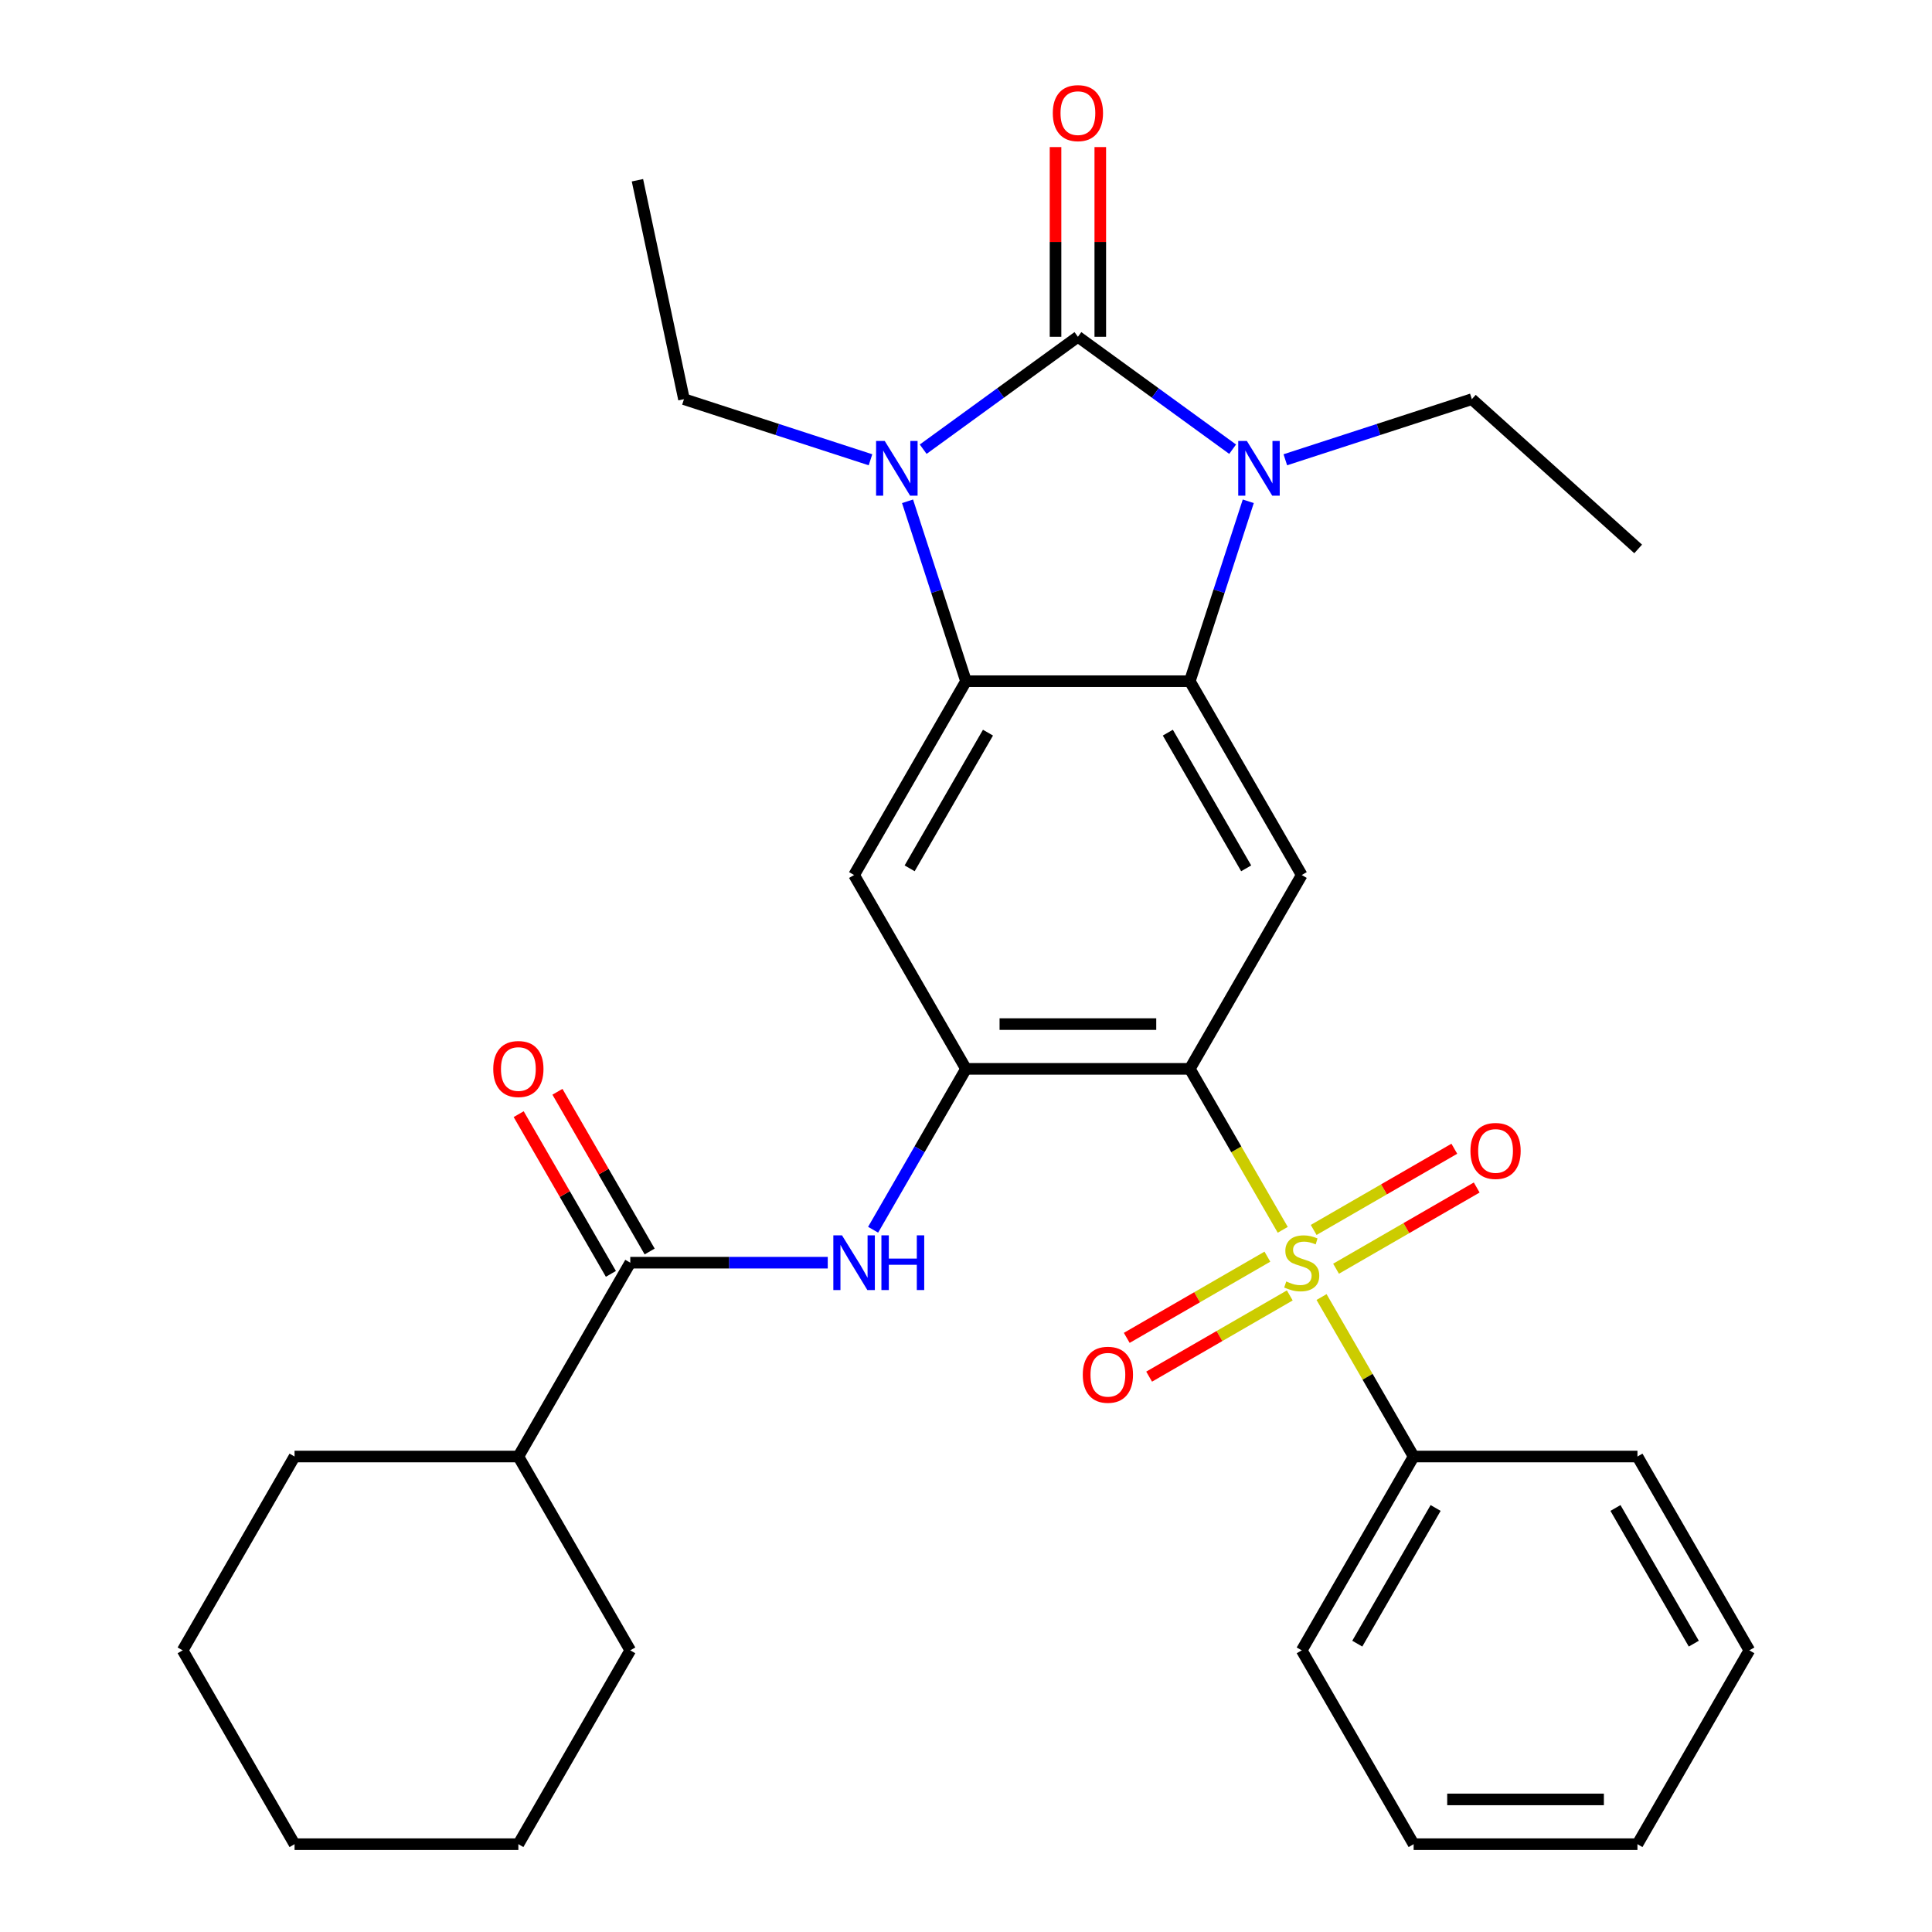 <?xml version='1.0' encoding='iso-8859-1'?>
<svg version='1.1' baseProfile='full'
              xmlns='http://www.w3.org/2000/svg'
                      xmlns:rdkit='http://www.rdkit.org/xml'
                      xmlns:xlink='http://www.w3.org/1999/xlink'
                  xml:space='preserve'
width='1000px' height='1000px' viewBox='0 0 1000 1000'>
<!-- END OF HEADER -->
<rect style='opacity:1.0;fill:#FFFFFF;stroke:none' width='1000' height='1000' x='0' y='0'> </rect>
<path class='bond-2' d='M 557.923,174.317 L 517.88,203.41' style='fill:none;fill-rule:evenodd;stroke:#000000;stroke-width:6px;stroke-linecap:butt;stroke-linejoin:miter;stroke-opacity:1' />
<path class='bond-2' d='M 517.88,203.41 L 477.838,232.503' style='fill:none;fill-rule:evenodd;stroke:#0000FF;stroke-width:6px;stroke-linecap:butt;stroke-linejoin:miter;stroke-opacity:1' />
<path class='bond-3' d='M 557.923,174.317 L 597.966,203.41' style='fill:none;fill-rule:evenodd;stroke:#000000;stroke-width:6px;stroke-linecap:butt;stroke-linejoin:miter;stroke-opacity:1' />
<path class='bond-3' d='M 597.966,203.41 L 638.009,232.503' style='fill:none;fill-rule:evenodd;stroke:#0000FF;stroke-width:6px;stroke-linecap:butt;stroke-linejoin:miter;stroke-opacity:1' />
<path class='bond-13' d='M 569.508,174.317 L 569.508,125.222' style='fill:none;fill-rule:evenodd;stroke:#000000;stroke-width:6px;stroke-linecap:butt;stroke-linejoin:miter;stroke-opacity:1' />
<path class='bond-13' d='M 569.508,125.222 L 569.508,76.126' style='fill:none;fill-rule:evenodd;stroke:#FF0000;stroke-width:6px;stroke-linecap:butt;stroke-linejoin:miter;stroke-opacity:1' />
<path class='bond-13' d='M 546.339,174.317 L 546.339,125.222' style='fill:none;fill-rule:evenodd;stroke:#000000;stroke-width:6px;stroke-linecap:butt;stroke-linejoin:miter;stroke-opacity:1' />
<path class='bond-13' d='M 546.339,125.222 L 546.339,76.126' style='fill:none;fill-rule:evenodd;stroke:#FF0000;stroke-width:6px;stroke-linecap:butt;stroke-linejoin:miter;stroke-opacity:1' />
<path class='bond-0' d='M 663.946,636.55 L 639.897,594.895' style='fill:none;fill-rule:evenodd;stroke:#CCCC00;stroke-width:6px;stroke-linecap:butt;stroke-linejoin:miter;stroke-opacity:1' />
<path class='bond-0' d='M 639.897,594.895 L 615.847,553.24' style='fill:none;fill-rule:evenodd;stroke:#000000;stroke-width:6px;stroke-linecap:butt;stroke-linejoin:miter;stroke-opacity:1' />
<path class='bond-11' d='M 656.002,650.448 L 619.602,671.464' style='fill:none;fill-rule:evenodd;stroke:#CCCC00;stroke-width:6px;stroke-linecap:butt;stroke-linejoin:miter;stroke-opacity:1' />
<path class='bond-11' d='M 619.602,671.464 L 583.202,692.479' style='fill:none;fill-rule:evenodd;stroke:#FF0000;stroke-width:6px;stroke-linecap:butt;stroke-linejoin:miter;stroke-opacity:1' />
<path class='bond-11' d='M 667.587,670.513 L 631.187,691.529' style='fill:none;fill-rule:evenodd;stroke:#CCCC00;stroke-width:6px;stroke-linecap:butt;stroke-linejoin:miter;stroke-opacity:1' />
<path class='bond-11' d='M 631.187,691.529 L 594.787,712.544' style='fill:none;fill-rule:evenodd;stroke:#FF0000;stroke-width:6px;stroke-linecap:butt;stroke-linejoin:miter;stroke-opacity:1' />
<path class='bond-12' d='M 691.539,656.684 L 727.939,635.669' style='fill:none;fill-rule:evenodd;stroke:#CCCC00;stroke-width:6px;stroke-linecap:butt;stroke-linejoin:miter;stroke-opacity:1' />
<path class='bond-12' d='M 727.939,635.669 L 764.339,614.654' style='fill:none;fill-rule:evenodd;stroke:#FF0000;stroke-width:6px;stroke-linecap:butt;stroke-linejoin:miter;stroke-opacity:1' />
<path class='bond-12' d='M 679.954,636.619 L 716.354,615.604' style='fill:none;fill-rule:evenodd;stroke:#CCCC00;stroke-width:6px;stroke-linecap:butt;stroke-linejoin:miter;stroke-opacity:1' />
<path class='bond-12' d='M 716.354,615.604 L 752.754,594.588' style='fill:none;fill-rule:evenodd;stroke:#FF0000;stroke-width:6px;stroke-linecap:butt;stroke-linejoin:miter;stroke-opacity:1' />
<path class='bond-14' d='M 684.033,671.342 L 707.864,712.618' style='fill:none;fill-rule:evenodd;stroke:#CCCC00;stroke-width:6px;stroke-linecap:butt;stroke-linejoin:miter;stroke-opacity:1' />
<path class='bond-14' d='M 707.864,712.618 L 731.694,753.893' style='fill:none;fill-rule:evenodd;stroke:#000000;stroke-width:6px;stroke-linecap:butt;stroke-linejoin:miter;stroke-opacity:1' />
<path class='bond-1' d='M 615.847,553.24 L 673.77,452.914' style='fill:none;fill-rule:evenodd;stroke:#000000;stroke-width:6px;stroke-linecap:butt;stroke-linejoin:miter;stroke-opacity:1' />
<path class='bond-32' d='M 615.847,553.24 L 500,553.24' style='fill:none;fill-rule:evenodd;stroke:#000000;stroke-width:6px;stroke-linecap:butt;stroke-linejoin:miter;stroke-opacity:1' />
<path class='bond-32' d='M 598.47,530.071 L 517.377,530.071' style='fill:none;fill-rule:evenodd;stroke:#000000;stroke-width:6px;stroke-linecap:butt;stroke-linejoin:miter;stroke-opacity:1' />
<path class='bond-5' d='M 469.743,259.466 L 484.872,306.027' style='fill:none;fill-rule:evenodd;stroke:#0000FF;stroke-width:6px;stroke-linecap:butt;stroke-linejoin:miter;stroke-opacity:1' />
<path class='bond-5' d='M 484.872,306.027 L 500,352.587' style='fill:none;fill-rule:evenodd;stroke:#000000;stroke-width:6px;stroke-linecap:butt;stroke-linejoin:miter;stroke-opacity:1' />
<path class='bond-18' d='M 450.565,237.979 L 402.295,222.295' style='fill:none;fill-rule:evenodd;stroke:#0000FF;stroke-width:6px;stroke-linecap:butt;stroke-linejoin:miter;stroke-opacity:1' />
<path class='bond-18' d='M 402.295,222.295 L 354.024,206.611' style='fill:none;fill-rule:evenodd;stroke:#000000;stroke-width:6px;stroke-linecap:butt;stroke-linejoin:miter;stroke-opacity:1' />
<path class='bond-4' d='M 646.104,259.466 L 630.975,306.027' style='fill:none;fill-rule:evenodd;stroke:#0000FF;stroke-width:6px;stroke-linecap:butt;stroke-linejoin:miter;stroke-opacity:1' />
<path class='bond-4' d='M 630.975,306.027 L 615.847,352.587' style='fill:none;fill-rule:evenodd;stroke:#000000;stroke-width:6px;stroke-linecap:butt;stroke-linejoin:miter;stroke-opacity:1' />
<path class='bond-17' d='M 665.282,237.979 L 713.552,222.295' style='fill:none;fill-rule:evenodd;stroke:#0000FF;stroke-width:6px;stroke-linecap:butt;stroke-linejoin:miter;stroke-opacity:1' />
<path class='bond-17' d='M 713.552,222.295 L 761.823,206.611' style='fill:none;fill-rule:evenodd;stroke:#000000;stroke-width:6px;stroke-linecap:butt;stroke-linejoin:miter;stroke-opacity:1' />
<path class='bond-7' d='M 615.847,352.587 L 673.77,452.914' style='fill:none;fill-rule:evenodd;stroke:#000000;stroke-width:6px;stroke-linecap:butt;stroke-linejoin:miter;stroke-opacity:1' />
<path class='bond-7' d='M 604.47,379.221 L 645.017,449.449' style='fill:none;fill-rule:evenodd;stroke:#000000;stroke-width:6px;stroke-linecap:butt;stroke-linejoin:miter;stroke-opacity:1' />
<path class='bond-31' d='M 615.847,352.587 L 500,352.587' style='fill:none;fill-rule:evenodd;stroke:#000000;stroke-width:6px;stroke-linecap:butt;stroke-linejoin:miter;stroke-opacity:1' />
<path class='bond-8' d='M 500,352.587 L 442.077,452.914' style='fill:none;fill-rule:evenodd;stroke:#000000;stroke-width:6px;stroke-linecap:butt;stroke-linejoin:miter;stroke-opacity:1' />
<path class='bond-8' d='M 511.377,379.221 L 470.83,449.449' style='fill:none;fill-rule:evenodd;stroke:#000000;stroke-width:6px;stroke-linecap:butt;stroke-linejoin:miter;stroke-opacity:1' />
<path class='bond-6' d='M 500,553.24 L 442.077,452.914' style='fill:none;fill-rule:evenodd;stroke:#000000;stroke-width:6px;stroke-linecap:butt;stroke-linejoin:miter;stroke-opacity:1' />
<path class='bond-9' d='M 500,553.24 L 475.962,594.875' style='fill:none;fill-rule:evenodd;stroke:#000000;stroke-width:6px;stroke-linecap:butt;stroke-linejoin:miter;stroke-opacity:1' />
<path class='bond-9' d='M 475.962,594.875 L 451.924,636.51' style='fill:none;fill-rule:evenodd;stroke:#0000FF;stroke-width:6px;stroke-linecap:butt;stroke-linejoin:miter;stroke-opacity:1' />
<path class='bond-10' d='M 428.44,653.566 L 377.335,653.566' style='fill:none;fill-rule:evenodd;stroke:#0000FF;stroke-width:6px;stroke-linecap:butt;stroke-linejoin:miter;stroke-opacity:1' />
<path class='bond-10' d='M 377.335,653.566 L 326.23,653.566' style='fill:none;fill-rule:evenodd;stroke:#000000;stroke-width:6px;stroke-linecap:butt;stroke-linejoin:miter;stroke-opacity:1' />
<path class='bond-15' d='M 336.262,647.774 L 312.397,606.439' style='fill:none;fill-rule:evenodd;stroke:#000000;stroke-width:6px;stroke-linecap:butt;stroke-linejoin:miter;stroke-opacity:1' />
<path class='bond-15' d='M 312.397,606.439 L 288.533,565.104' style='fill:none;fill-rule:evenodd;stroke:#FF0000;stroke-width:6px;stroke-linecap:butt;stroke-linejoin:miter;stroke-opacity:1' />
<path class='bond-15' d='M 316.197,659.359 L 292.332,618.024' style='fill:none;fill-rule:evenodd;stroke:#000000;stroke-width:6px;stroke-linecap:butt;stroke-linejoin:miter;stroke-opacity:1' />
<path class='bond-15' d='M 292.332,618.024 L 268.467,576.688' style='fill:none;fill-rule:evenodd;stroke:#FF0000;stroke-width:6px;stroke-linecap:butt;stroke-linejoin:miter;stroke-opacity:1' />
<path class='bond-16' d='M 326.23,653.566 L 268.306,753.893' style='fill:none;fill-rule:evenodd;stroke:#000000;stroke-width:6px;stroke-linecap:butt;stroke-linejoin:miter;stroke-opacity:1' />
<path class='bond-19' d='M 731.694,753.893 L 673.77,854.219' style='fill:none;fill-rule:evenodd;stroke:#000000;stroke-width:6px;stroke-linecap:butt;stroke-linejoin:miter;stroke-opacity:1' />
<path class='bond-19' d='M 743.071,780.526 L 702.524,850.755' style='fill:none;fill-rule:evenodd;stroke:#000000;stroke-width:6px;stroke-linecap:butt;stroke-linejoin:miter;stroke-opacity:1' />
<path class='bond-20' d='M 731.694,753.893 L 847.541,753.893' style='fill:none;fill-rule:evenodd;stroke:#000000;stroke-width:6px;stroke-linecap:butt;stroke-linejoin:miter;stroke-opacity:1' />
<path class='bond-21' d='M 268.306,753.893 L 152.459,753.893' style='fill:none;fill-rule:evenodd;stroke:#000000;stroke-width:6px;stroke-linecap:butt;stroke-linejoin:miter;stroke-opacity:1' />
<path class='bond-22' d='M 268.306,753.893 L 326.23,854.219' style='fill:none;fill-rule:evenodd;stroke:#000000;stroke-width:6px;stroke-linecap:butt;stroke-linejoin:miter;stroke-opacity:1' />
<path class='bond-24' d='M 761.823,206.611 L 847.914,284.128' style='fill:none;fill-rule:evenodd;stroke:#000000;stroke-width:6px;stroke-linecap:butt;stroke-linejoin:miter;stroke-opacity:1' />
<path class='bond-23' d='M 354.024,206.611 L 329.938,93.296' style='fill:none;fill-rule:evenodd;stroke:#000000;stroke-width:6px;stroke-linecap:butt;stroke-linejoin:miter;stroke-opacity:1' />
<path class='bond-26' d='M 673.77,854.219 L 731.694,954.545' style='fill:none;fill-rule:evenodd;stroke:#000000;stroke-width:6px;stroke-linecap:butt;stroke-linejoin:miter;stroke-opacity:1' />
<path class='bond-25' d='M 847.541,753.893 L 905.464,854.219' style='fill:none;fill-rule:evenodd;stroke:#000000;stroke-width:6px;stroke-linecap:butt;stroke-linejoin:miter;stroke-opacity:1' />
<path class='bond-25' d='M 836.164,780.526 L 876.71,850.755' style='fill:none;fill-rule:evenodd;stroke:#000000;stroke-width:6px;stroke-linecap:butt;stroke-linejoin:miter;stroke-opacity:1' />
<path class='bond-28' d='M 152.459,753.893 L 94.536,854.219' style='fill:none;fill-rule:evenodd;stroke:#000000;stroke-width:6px;stroke-linecap:butt;stroke-linejoin:miter;stroke-opacity:1' />
<path class='bond-27' d='M 326.23,854.219 L 268.306,954.545' style='fill:none;fill-rule:evenodd;stroke:#000000;stroke-width:6px;stroke-linecap:butt;stroke-linejoin:miter;stroke-opacity:1' />
<path class='bond-29' d='M 905.464,854.219 L 847.541,954.545' style='fill:none;fill-rule:evenodd;stroke:#000000;stroke-width:6px;stroke-linecap:butt;stroke-linejoin:miter;stroke-opacity:1' />
<path class='bond-33' d='M 731.694,954.545 L 847.541,954.545' style='fill:none;fill-rule:evenodd;stroke:#000000;stroke-width:6px;stroke-linecap:butt;stroke-linejoin:miter;stroke-opacity:1' />
<path class='bond-33' d='M 749.071,931.376 L 830.164,931.376' style='fill:none;fill-rule:evenodd;stroke:#000000;stroke-width:6px;stroke-linecap:butt;stroke-linejoin:miter;stroke-opacity:1' />
<path class='bond-30' d='M 268.306,954.545 L 152.459,954.545' style='fill:none;fill-rule:evenodd;stroke:#000000;stroke-width:6px;stroke-linecap:butt;stroke-linejoin:miter;stroke-opacity:1' />
<path class='bond-34' d='M 94.536,854.219 L 152.459,954.545' style='fill:none;fill-rule:evenodd;stroke:#000000;stroke-width:6px;stroke-linecap:butt;stroke-linejoin:miter;stroke-opacity:1' />
<path  class='atom-1' d='M 665.77 663.286
Q 666.09 663.406, 667.41 663.966
Q 668.73 664.526, 670.17 664.886
Q 671.65 665.206, 673.09 665.206
Q 675.77 665.206, 677.33 663.926
Q 678.89 662.606, 678.89 660.326
Q 678.89 658.766, 678.09 657.806
Q 677.33 656.846, 676.13 656.326
Q 674.93 655.806, 672.93 655.206
Q 670.41 654.446, 668.89 653.726
Q 667.41 653.006, 666.33 651.486
Q 665.29 649.966, 665.29 647.406
Q 665.29 643.846, 667.69 641.646
Q 670.13 639.446, 674.93 639.446
Q 678.21 639.446, 681.93 641.006
L 681.01 644.086
Q 677.61 642.686, 675.05 642.686
Q 672.29 642.686, 670.77 643.846
Q 669.25 644.966, 669.29 646.926
Q 669.29 648.446, 670.05 649.366
Q 670.85 650.286, 671.97 650.806
Q 673.13 651.326, 675.05 651.926
Q 677.61 652.726, 679.13 653.526
Q 680.65 654.326, 681.73 655.966
Q 682.85 657.566, 682.85 660.326
Q 682.85 664.246, 680.21 666.366
Q 677.61 668.446, 673.25 668.446
Q 670.73 668.446, 668.81 667.886
Q 666.93 667.366, 664.69 666.446
L 665.77 663.286
' fill='#CCCC00'/>
<path  class='atom-3' d='M 457.941 228.25
L 467.221 243.25
Q 468.141 244.73, 469.621 247.41
Q 471.101 250.09, 471.181 250.25
L 471.181 228.25
L 474.941 228.25
L 474.941 256.57
L 471.061 256.57
L 461.101 240.17
Q 459.941 238.25, 458.701 236.05
Q 457.501 233.85, 457.141 233.17
L 457.141 256.57
L 453.461 256.57
L 453.461 228.25
L 457.941 228.25
' fill='#0000FF'/>
<path  class='atom-4' d='M 645.386 228.25
L 654.666 243.25
Q 655.586 244.73, 657.066 247.41
Q 658.546 250.09, 658.626 250.25
L 658.626 228.25
L 662.386 228.25
L 662.386 256.57
L 658.506 256.57
L 648.546 240.17
Q 647.386 238.25, 646.146 236.05
Q 644.946 233.85, 644.586 233.17
L 644.586 256.57
L 640.906 256.57
L 640.906 228.25
L 645.386 228.25
' fill='#0000FF'/>
<path  class='atom-10' d='M 435.817 639.406
L 445.097 654.406
Q 446.017 655.886, 447.497 658.566
Q 448.977 661.246, 449.057 661.406
L 449.057 639.406
L 452.817 639.406
L 452.817 667.726
L 448.937 667.726
L 438.977 651.326
Q 437.817 649.406, 436.577 647.206
Q 435.377 645.006, 435.017 644.326
L 435.017 667.726
L 431.337 667.726
L 431.337 639.406
L 435.817 639.406
' fill='#0000FF'/>
<path  class='atom-10' d='M 456.217 639.406
L 460.057 639.406
L 460.057 651.446
L 474.537 651.446
L 474.537 639.406
L 478.377 639.406
L 478.377 667.726
L 474.537 667.726
L 474.537 654.646
L 460.057 654.646
L 460.057 667.726
L 456.217 667.726
L 456.217 639.406
' fill='#0000FF'/>
<path  class='atom-12' d='M 560.444 711.57
Q 560.444 704.77, 563.804 700.97
Q 567.164 697.17, 573.444 697.17
Q 579.724 697.17, 583.084 700.97
Q 586.444 704.77, 586.444 711.57
Q 586.444 718.45, 583.044 722.37
Q 579.644 726.25, 573.444 726.25
Q 567.204 726.25, 563.804 722.37
Q 560.444 718.49, 560.444 711.57
M 573.444 723.05
Q 577.764 723.05, 580.084 720.17
Q 582.444 717.25, 582.444 711.57
Q 582.444 706.01, 580.084 703.21
Q 577.764 700.37, 573.444 700.37
Q 569.124 700.37, 566.764 703.17
Q 564.444 705.97, 564.444 711.57
Q 564.444 717.29, 566.764 720.17
Q 569.124 723.05, 573.444 723.05
' fill='#FF0000'/>
<path  class='atom-13' d='M 761.097 595.723
Q 761.097 588.923, 764.457 585.123
Q 767.817 581.323, 774.097 581.323
Q 780.377 581.323, 783.737 585.123
Q 787.097 588.923, 787.097 595.723
Q 787.097 602.603, 783.697 606.523
Q 780.297 610.403, 774.097 610.403
Q 767.857 610.403, 764.457 606.523
Q 761.097 602.643, 761.097 595.723
M 774.097 607.203
Q 778.417 607.203, 780.737 604.323
Q 783.097 601.403, 783.097 595.723
Q 783.097 590.163, 780.737 587.363
Q 778.417 584.523, 774.097 584.523
Q 769.777 584.523, 767.417 587.323
Q 765.097 590.123, 765.097 595.723
Q 765.097 601.443, 767.417 604.323
Q 769.777 607.203, 774.097 607.203
' fill='#FF0000'/>
<path  class='atom-14' d='M 544.923 58.55
Q 544.923 51.75, 548.283 47.95
Q 551.643 44.15, 557.923 44.15
Q 564.203 44.15, 567.563 47.95
Q 570.923 51.75, 570.923 58.55
Q 570.923 65.43, 567.523 69.35
Q 564.123 73.23, 557.923 73.23
Q 551.683 73.23, 548.283 69.35
Q 544.923 65.47, 544.923 58.55
M 557.923 70.03
Q 562.243 70.03, 564.563 67.15
Q 566.923 64.23, 566.923 58.55
Q 566.923 52.99, 564.563 50.19
Q 562.243 47.35, 557.923 47.35
Q 553.603 47.35, 551.243 50.15
Q 548.923 52.95, 548.923 58.55
Q 548.923 64.27, 551.243 67.15
Q 553.603 70.03, 557.923 70.03
' fill='#FF0000'/>
<path  class='atom-16' d='M 255.306 553.32
Q 255.306 546.52, 258.666 542.72
Q 262.026 538.92, 268.306 538.92
Q 274.586 538.92, 277.946 542.72
Q 281.306 546.52, 281.306 553.32
Q 281.306 560.2, 277.906 564.12
Q 274.506 568, 268.306 568
Q 262.066 568, 258.666 564.12
Q 255.306 560.24, 255.306 553.32
M 268.306 564.8
Q 272.626 564.8, 274.946 561.92
Q 277.306 559, 277.306 553.32
Q 277.306 547.76, 274.946 544.96
Q 272.626 542.12, 268.306 542.12
Q 263.986 542.12, 261.626 544.92
Q 259.306 547.72, 259.306 553.32
Q 259.306 559.04, 261.626 561.92
Q 263.986 564.8, 268.306 564.8
' fill='#FF0000'/>
</svg>
